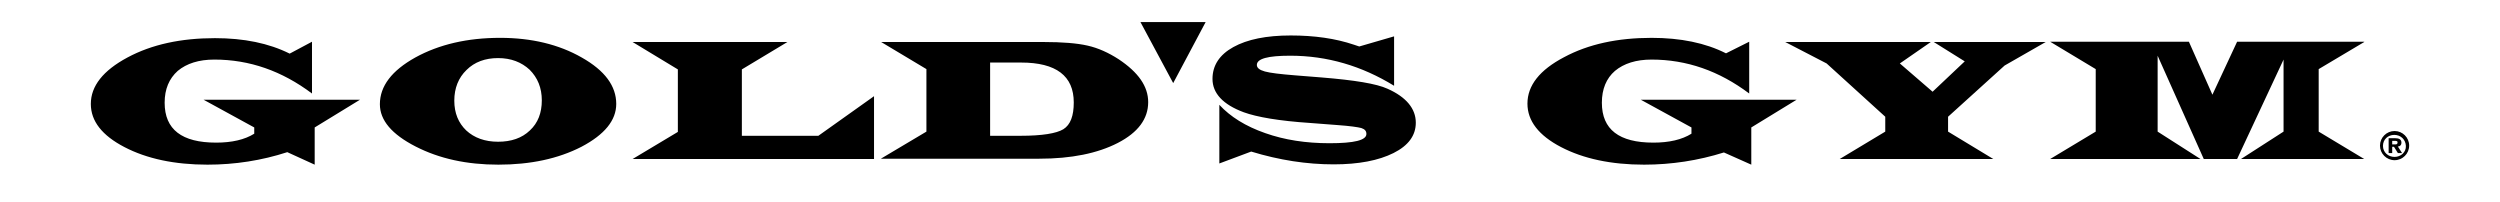 <svg xmlns="http://www.w3.org/2000/svg" width="1920" height="155" fill="none"><g fill="#F7F7F8" clip-path="url(#a)" style="fill:#000"><path d="m1571.1 32.266-31.55 18.061-43.43 39.323v11.431l34.75 21.033H1412.9l34.98-21.033V89.65l-45.04-40.923-31.78-16.46h111.8l-23.78 16.46 25.15 21.719 24.69-23.32-23.78-14.86h85.96Zm-227.71-.228v39.78c-23.09-17.375-48.01-26.062-74.98-26.062-11.89 0-21.26 2.972-28.12 8.687-6.63 5.716-10.06 13.946-10.06 24.463 0 20.575 13.26 30.634 39.55 30.634 12.12 0 21.95-2.286 29.26-6.858v-4.801l-38.86-21.262h119.56l-34.75 21.262v28.577l-21.03-9.373c-19.66 6.173-40.24 9.373-61.27 9.373-25.38 0-46.64-4.572-63.78-13.488-17.15-8.916-25.84-20.119-25.84-33.379 0-13.945 9.38-25.834 28.12-35.664 18.75-10.06 41.15-14.86 67.22-14.86 22.17 0 41.38 3.886 57.15 11.888l17.83-8.916ZM671.254 73.875v48.239H485.843l34.75-20.805v-48.01l-34.75-21.033h118.882L569.747 53.3v50.983h58.755l42.752-30.407Zm-431.64-41.837v39.78c-23.091-17.375-48.01-26.063-74.987-26.063-11.888 0-21.262 2.973-28.12 8.688-6.63 5.944-10.06 13.946-10.06 24.462 0 20.576 13.26 30.635 39.551 30.635 12.117 0 21.948-2.286 29.264-6.858v-4.801l-38.866-21.262h120.026l-34.75 21.262v28.577l-21.033-9.602c-19.662 6.402-40.238 9.602-61.271 9.602-25.376 0-46.638-4.572-63.784-13.488-17.147-8.916-25.834-19.89-25.834-33.15 0-13.717 9.373-25.605 28.12-35.665 18.747-10.06 41.151-14.86 67.214-14.86 22.176 0 41.38 3.886 57.383 11.888l17.147-9.145Zm144.498-2.972c24.005 0 45.038 5.03 62.642 15.09 17.832 10.059 26.519 21.947 26.519 35.664 0 12.574-8.916 23.548-26.748 32.921-17.832 9.145-39.094 13.717-63.785 13.717-24.234 0-45.267-4.572-63.556-13.945-18.29-9.374-27.434-20.119-27.434-32.464 0-13.946 9.144-25.834 27.205-35.894 18.29-10.059 40.009-15.089 65.157-15.089Zm-1.601 15.546c-9.83 0-18.06 2.973-24.233 9.145-6.173 5.944-9.374 13.946-9.374 23.548 0 9.602 3.201 17.147 9.145 22.862 6.173 5.716 14.403 8.688 24.462 8.688 10.06 0 18.29-2.744 24.463-8.688 6.172-5.715 9.145-13.489 9.145-23.09 0-9.602-3.201-17.376-9.374-23.548-6.173-5.716-14.174-8.917-24.234-8.917Zm294.227-12.346h124.827c14.174 0 25.605.915 33.607 2.744 8.23 1.829 16.232 5.487 24.005 10.516 15.089 10.06 22.633 20.805 22.633 32.922 0 12.802-7.773 23.319-23.319 31.32-15.546 8.002-35.665 12.117-60.356 12.117H676.51l34.979-20.804v-48.01l-34.751-20.805Zm83.904 72.016h23.319c16.461 0 27.434-1.829 32.692-5.03 5.487-3.43 8.002-10.288 8.002-20.576 0-20.347-13.488-30.635-40.465-30.635h-23.777v56.241h.229ZM875.865 16.95h50.067l-24.919 46.866-25.148-46.867Zm60.591 108.593V80.505c8.458 9.145 20.118 16.461 35.207 21.719 14.86 5.259 31.317 7.773 49.377 7.773 18.98 0 28.35-2.286 28.35-7.087 0-2.286-1.14-3.658-3.88-4.572-2.52-.686-8.69-1.6-18.29-2.286l-20.81-1.6c-24.231-1.601-41.148-4.573-51.208-8.231-16.003-5.944-24.005-14.632-24.005-25.606 0-10.287 5.259-18.518 16.004-24.462 10.745-5.944 25.376-8.916 44.123-8.916 18.066 0 34.296 2.286 48.466 7.087l4.12 1.372 26.75-7.773v37.95c-24.92-15.317-51.44-23.09-79.793-23.09-17.146 0-25.605 2.286-25.605 7.087 0 2.287 2.057 3.887 6.172 5.03 4.115 1.143 11.889 2.058 23.32 2.972l20.116 1.6c25.38 2.058 42.3 4.801 50.76 8.688 14.4 6.401 21.71 15.318 21.71 26.063 0 9.83-5.71 17.603-17.14 23.319-11.43 5.715-26.75 8.687-45.95 8.687-20.58 0-41.613-3.2-63.332-9.83l-24.462 9.144Zm879.264-93.276-34.97 20.804v48.01l34.97 21.033h-94.64l32.69-21.033V45.755l-35.67 76.359h-25.6l-35.44-79.331v58.298l32.92 21.033h-115.45l34.98-21.033v-48.01l-34.98-21.033h106.54l18.06 40.694 18.97-40.694h97.62v.229Zm28.58 77.273c0-2.515-1.83-3.429-5.26-3.429h-4.57v11.431h2.74v-4.801h1.37l2.98 4.801h3.2l-3.2-5.03c1.37 0 2.74-.915 2.74-2.972Zm-4.8 1.372h-2.29v-2.744h1.83c.92 0 2.29 0 2.29 1.143 0 1.372-.69 1.601-1.83 1.601Z" style="fill:#000"/><path d="M1839.04 100.624c-6.18 0-11.21 5.029-11.21 11.202s5.03 11.202 11.21 11.202c6.17 0 11.2-5.029 11.2-11.202s-5.03-11.202-11.2-11.202Zm0 19.89c-4.81 0-8.92-3.43-8.92-8.459 0-5.03 3.89-8.459 8.69-8.459 4.8 0 8.68 3.429 8.91 8.459.23 4.801-3.88 8.459-8.68 8.459Z" style="fill:#000"/></g><defs><clipPath id="a"><path fill="#fff" d="M0 0h1920v154.667H0z"/></clipPath></defs></svg>